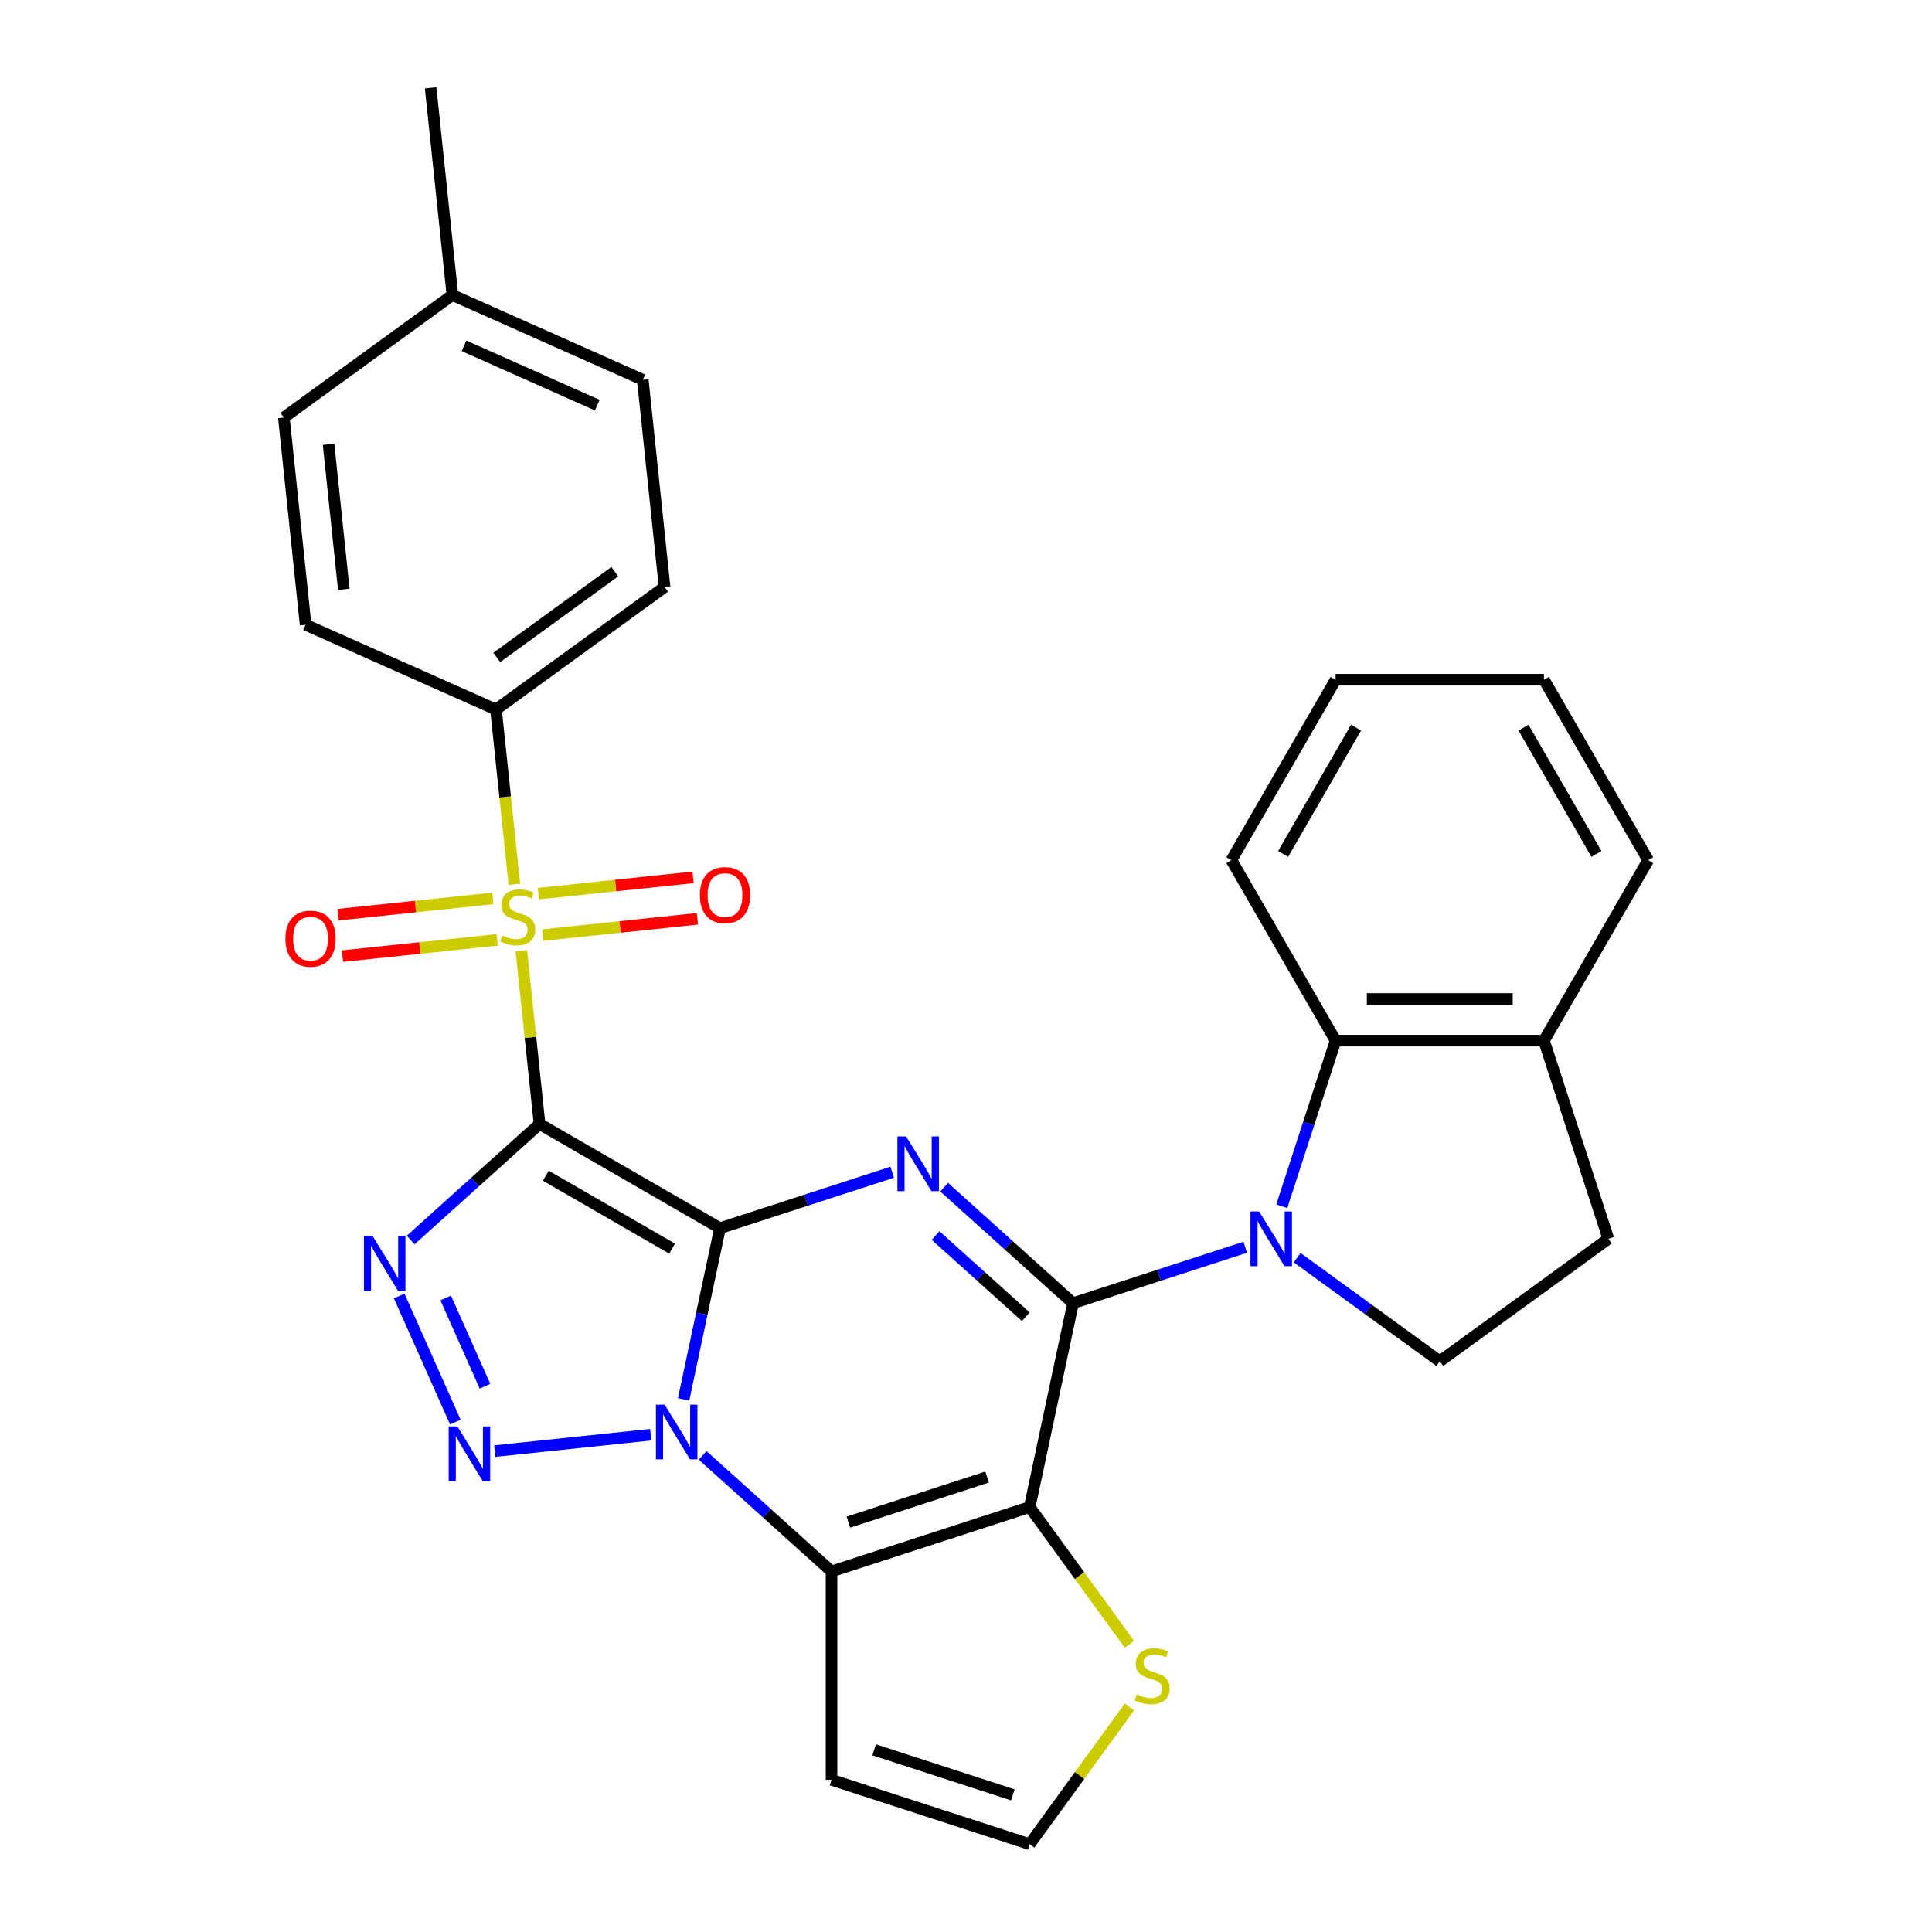 <?xml version='1.0' encoding='iso-8859-1'?>
<svg version='1.1' baseProfile='full'
              xmlns='http://www.w3.org/2000/svg'
                      xmlns:rdkit='http://www.rdkit.org/xml'
                      xmlns:xlink='http://www.w3.org/1999/xlink'
                  xml:space='preserve'
width='1000px' height='1000px' viewBox='0 0 1000 1000'>
<!-- END OF HEADER -->
<rect style='opacity:1.0;fill:#FFFFFF;stroke:none' width='1000' height='1000' x='0' y='0'> </rect>
<path class='bond-0' d='M 372.672,635.697 L 279.268,581.77' style='fill:none;fill-rule:evenodd;stroke:#000000;stroke-width:6px;stroke-linecap:butt;stroke-linejoin:miter;stroke-opacity:1' />
<path class='bond-0' d='M 347.876,646.289 L 282.493,608.54' style='fill:none;fill-rule:evenodd;stroke:#000000;stroke-width:6px;stroke-linecap:butt;stroke-linejoin:miter;stroke-opacity:1' />
<path class='bond-1' d='M 372.672,635.697 L 363.251,680.018' style='fill:none;fill-rule:evenodd;stroke:#000000;stroke-width:6px;stroke-linecap:butt;stroke-linejoin:miter;stroke-opacity:1' />
<path class='bond-1' d='M 363.251,680.018 L 353.831,724.338' style='fill:none;fill-rule:evenodd;stroke:#0000FF;stroke-width:6px;stroke-linecap:butt;stroke-linejoin:miter;stroke-opacity:1' />
<path class='bond-3' d='M 372.672,635.697 L 417.241,621.216' style='fill:none;fill-rule:evenodd;stroke:#000000;stroke-width:6px;stroke-linecap:butt;stroke-linejoin:miter;stroke-opacity:1' />
<path class='bond-3' d='M 417.241,621.216 L 461.811,606.734' style='fill:none;fill-rule:evenodd;stroke:#0000FF;stroke-width:6px;stroke-linecap:butt;stroke-linejoin:miter;stroke-opacity:1' />
<path class='bond-5' d='M 279.268,581.77 L 274.554,536.927' style='fill:none;fill-rule:evenodd;stroke:#000000;stroke-width:6px;stroke-linecap:butt;stroke-linejoin:miter;stroke-opacity:1' />
<path class='bond-5' d='M 274.554,536.927 L 269.841,492.083' style='fill:none;fill-rule:evenodd;stroke:#CCCC00;stroke-width:6px;stroke-linecap:butt;stroke-linejoin:miter;stroke-opacity:1' />
<path class='bond-6' d='M 279.268,581.77 L 245.91,611.805' style='fill:none;fill-rule:evenodd;stroke:#000000;stroke-width:6px;stroke-linecap:butt;stroke-linejoin:miter;stroke-opacity:1' />
<path class='bond-6' d='M 245.91,611.805 L 212.553,641.841' style='fill:none;fill-rule:evenodd;stroke:#0000FF;stroke-width:6px;stroke-linecap:butt;stroke-linejoin:miter;stroke-opacity:1' />
<path class='bond-7' d='M 363.684,753.293 L 397.042,783.328' style='fill:none;fill-rule:evenodd;stroke:#0000FF;stroke-width:6px;stroke-linecap:butt;stroke-linejoin:miter;stroke-opacity:1' />
<path class='bond-7' d='M 397.042,783.328 L 430.399,813.363' style='fill:none;fill-rule:evenodd;stroke:#000000;stroke-width:6px;stroke-linecap:butt;stroke-linejoin:miter;stroke-opacity:1' />
<path class='bond-8' d='M 336.812,742.607 L 256.083,751.091' style='fill:none;fill-rule:evenodd;stroke:#0000FF;stroke-width:6px;stroke-linecap:butt;stroke-linejoin:miter;stroke-opacity:1' />
<path class='bond-2' d='M 555.398,674.537 L 522.041,644.502' style='fill:none;fill-rule:evenodd;stroke:#000000;stroke-width:6px;stroke-linecap:butt;stroke-linejoin:miter;stroke-opacity:1' />
<path class='bond-2' d='M 522.041,644.502 L 488.684,614.467' style='fill:none;fill-rule:evenodd;stroke:#0000FF;stroke-width:6px;stroke-linecap:butt;stroke-linejoin:miter;stroke-opacity:1' />
<path class='bond-2' d='M 530.957,681.557 L 507.607,660.532' style='fill:none;fill-rule:evenodd;stroke:#000000;stroke-width:6px;stroke-linecap:butt;stroke-linejoin:miter;stroke-opacity:1' />
<path class='bond-2' d='M 507.607,660.532 L 484.257,639.507' style='fill:none;fill-rule:evenodd;stroke:#0000FF;stroke-width:6px;stroke-linecap:butt;stroke-linejoin:miter;stroke-opacity:1' />
<path class='bond-4' d='M 555.398,674.537 L 532.974,780.034' style='fill:none;fill-rule:evenodd;stroke:#000000;stroke-width:6px;stroke-linecap:butt;stroke-linejoin:miter;stroke-opacity:1' />
<path class='bond-9' d='M 555.398,674.537 L 599.968,660.055' style='fill:none;fill-rule:evenodd;stroke:#000000;stroke-width:6px;stroke-linecap:butt;stroke-linejoin:miter;stroke-opacity:1' />
<path class='bond-9' d='M 599.968,660.055 L 644.537,645.574' style='fill:none;fill-rule:evenodd;stroke:#0000FF;stroke-width:6px;stroke-linecap:butt;stroke-linejoin:miter;stroke-opacity:1' />
<path class='bond-11' d='M 532.974,780.034 L 558.784,815.558' style='fill:none;fill-rule:evenodd;stroke:#000000;stroke-width:6px;stroke-linecap:butt;stroke-linejoin:miter;stroke-opacity:1' />
<path class='bond-11' d='M 558.784,815.558 L 584.593,851.081' style='fill:none;fill-rule:evenodd;stroke:#CCCC00;stroke-width:6px;stroke-linecap:butt;stroke-linejoin:miter;stroke-opacity:1' />
<path class='bond-31' d='M 532.974,780.034 L 430.399,813.363' style='fill:none;fill-rule:evenodd;stroke:#000000;stroke-width:6px;stroke-linecap:butt;stroke-linejoin:miter;stroke-opacity:1' />
<path class='bond-31' d='M 510.922,764.518 L 439.12,787.848' style='fill:none;fill-rule:evenodd;stroke:#000000;stroke-width:6px;stroke-linecap:butt;stroke-linejoin:miter;stroke-opacity:1' />
<path class='bond-14' d='M 266.226,457.691 L 261.473,412.467' style='fill:none;fill-rule:evenodd;stroke:#CCCC00;stroke-width:6px;stroke-linecap:butt;stroke-linejoin:miter;stroke-opacity:1' />
<path class='bond-14' d='M 261.473,412.467 L 256.72,367.244' style='fill:none;fill-rule:evenodd;stroke:#000000;stroke-width:6px;stroke-linecap:butt;stroke-linejoin:miter;stroke-opacity:1' />
<path class='bond-15' d='M 280.898,483.996 L 320.941,479.787' style='fill:none;fill-rule:evenodd;stroke:#CCCC00;stroke-width:6px;stroke-linecap:butt;stroke-linejoin:miter;stroke-opacity:1' />
<path class='bond-15' d='M 320.941,479.787 L 360.984,475.578' style='fill:none;fill-rule:evenodd;stroke:#FF0000;stroke-width:6px;stroke-linecap:butt;stroke-linejoin:miter;stroke-opacity:1' />
<path class='bond-15' d='M 278.643,462.543 L 318.686,458.334' style='fill:none;fill-rule:evenodd;stroke:#CCCC00;stroke-width:6px;stroke-linecap:butt;stroke-linejoin:miter;stroke-opacity:1' />
<path class='bond-15' d='M 318.686,458.334 L 358.729,454.126' style='fill:none;fill-rule:evenodd;stroke:#FF0000;stroke-width:6px;stroke-linecap:butt;stroke-linejoin:miter;stroke-opacity:1' />
<path class='bond-16' d='M 255.09,465.019 L 215.047,469.227' style='fill:none;fill-rule:evenodd;stroke:#CCCC00;stroke-width:6px;stroke-linecap:butt;stroke-linejoin:miter;stroke-opacity:1' />
<path class='bond-16' d='M 215.047,469.227 L 175.004,473.436' style='fill:none;fill-rule:evenodd;stroke:#FF0000;stroke-width:6px;stroke-linecap:butt;stroke-linejoin:miter;stroke-opacity:1' />
<path class='bond-16' d='M 257.345,486.471 L 217.302,490.68' style='fill:none;fill-rule:evenodd;stroke:#CCCC00;stroke-width:6px;stroke-linecap:butt;stroke-linejoin:miter;stroke-opacity:1' />
<path class='bond-16' d='M 217.302,490.68 L 177.258,494.889' style='fill:none;fill-rule:evenodd;stroke:#FF0000;stroke-width:6px;stroke-linecap:butt;stroke-linejoin:miter;stroke-opacity:1' />
<path class='bond-30' d='M 206.621,670.795 L 235.685,736.073' style='fill:none;fill-rule:evenodd;stroke:#0000FF;stroke-width:6px;stroke-linecap:butt;stroke-linejoin:miter;stroke-opacity:1' />
<path class='bond-30' d='M 230.687,671.813 L 251.032,717.508' style='fill:none;fill-rule:evenodd;stroke:#0000FF;stroke-width:6px;stroke-linecap:butt;stroke-linejoin:miter;stroke-opacity:1' />
<path class='bond-12' d='M 430.399,813.363 L 430.399,921.217' style='fill:none;fill-rule:evenodd;stroke:#000000;stroke-width:6px;stroke-linecap:butt;stroke-linejoin:miter;stroke-opacity:1' />
<path class='bond-10' d='M 663.451,624.352 L 677.376,581.492' style='fill:none;fill-rule:evenodd;stroke:#0000FF;stroke-width:6px;stroke-linecap:butt;stroke-linejoin:miter;stroke-opacity:1' />
<path class='bond-10' d='M 677.376,581.492 L 691.302,538.633' style='fill:none;fill-rule:evenodd;stroke:#000000;stroke-width:6px;stroke-linecap:butt;stroke-linejoin:miter;stroke-opacity:1' />
<path class='bond-13' d='M 671.41,650.97 L 708.32,677.787' style='fill:none;fill-rule:evenodd;stroke:#0000FF;stroke-width:6px;stroke-linecap:butt;stroke-linejoin:miter;stroke-opacity:1' />
<path class='bond-13' d='M 708.32,677.787 L 745.229,704.603' style='fill:none;fill-rule:evenodd;stroke:#000000;stroke-width:6px;stroke-linecap:butt;stroke-linejoin:miter;stroke-opacity:1' />
<path class='bond-18' d='M 691.302,538.633 L 799.156,538.633' style='fill:none;fill-rule:evenodd;stroke:#000000;stroke-width:6px;stroke-linecap:butt;stroke-linejoin:miter;stroke-opacity:1' />
<path class='bond-18' d='M 707.48,517.062 L 782.978,517.062' style='fill:none;fill-rule:evenodd;stroke:#000000;stroke-width:6px;stroke-linecap:butt;stroke-linejoin:miter;stroke-opacity:1' />
<path class='bond-25' d='M 691.302,538.633 L 637.375,445.229' style='fill:none;fill-rule:evenodd;stroke:#000000;stroke-width:6px;stroke-linecap:butt;stroke-linejoin:miter;stroke-opacity:1' />
<path class='bond-32' d='M 584.593,883.499 L 558.784,919.022' style='fill:none;fill-rule:evenodd;stroke:#CCCC00;stroke-width:6px;stroke-linecap:butt;stroke-linejoin:miter;stroke-opacity:1' />
<path class='bond-32' d='M 558.784,919.022 L 532.974,954.545' style='fill:none;fill-rule:evenodd;stroke:#000000;stroke-width:6px;stroke-linecap:butt;stroke-linejoin:miter;stroke-opacity:1' />
<path class='bond-17' d='M 430.399,921.217 L 532.974,954.545' style='fill:none;fill-rule:evenodd;stroke:#000000;stroke-width:6px;stroke-linecap:butt;stroke-linejoin:miter;stroke-opacity:1' />
<path class='bond-17' d='M 452.451,905.701 L 524.254,929.031' style='fill:none;fill-rule:evenodd;stroke:#000000;stroke-width:6px;stroke-linecap:butt;stroke-linejoin:miter;stroke-opacity:1' />
<path class='bond-19' d='M 745.229,704.603 L 832.485,641.208' style='fill:none;fill-rule:evenodd;stroke:#000000;stroke-width:6px;stroke-linecap:butt;stroke-linejoin:miter;stroke-opacity:1' />
<path class='bond-20' d='M 256.72,367.244 L 343.976,303.849' style='fill:none;fill-rule:evenodd;stroke:#000000;stroke-width:6px;stroke-linecap:butt;stroke-linejoin:miter;stroke-opacity:1' />
<path class='bond-20' d='M 257.129,340.284 L 318.208,295.907' style='fill:none;fill-rule:evenodd;stroke:#000000;stroke-width:6px;stroke-linecap:butt;stroke-linejoin:miter;stroke-opacity:1' />
<path class='bond-21' d='M 256.72,367.244 L 158.191,323.376' style='fill:none;fill-rule:evenodd;stroke:#000000;stroke-width:6px;stroke-linecap:butt;stroke-linejoin:miter;stroke-opacity:1' />
<path class='bond-26' d='M 799.156,538.633 L 853.083,445.229' style='fill:none;fill-rule:evenodd;stroke:#000000;stroke-width:6px;stroke-linecap:butt;stroke-linejoin:miter;stroke-opacity:1' />
<path class='bond-33' d='M 799.156,538.633 L 832.485,641.208' style='fill:none;fill-rule:evenodd;stroke:#000000;stroke-width:6px;stroke-linecap:butt;stroke-linejoin:miter;stroke-opacity:1' />
<path class='bond-22' d='M 343.976,303.849 L 332.702,196.586' style='fill:none;fill-rule:evenodd;stroke:#000000;stroke-width:6px;stroke-linecap:butt;stroke-linejoin:miter;stroke-opacity:1' />
<path class='bond-23' d='M 158.191,323.376 L 146.917,216.113' style='fill:none;fill-rule:evenodd;stroke:#000000;stroke-width:6px;stroke-linecap:butt;stroke-linejoin:miter;stroke-opacity:1' />
<path class='bond-23' d='M 177.952,305.032 L 170.06,229.947' style='fill:none;fill-rule:evenodd;stroke:#000000;stroke-width:6px;stroke-linecap:butt;stroke-linejoin:miter;stroke-opacity:1' />
<path class='bond-34' d='M 332.702,196.586 L 234.172,152.718' style='fill:none;fill-rule:evenodd;stroke:#000000;stroke-width:6px;stroke-linecap:butt;stroke-linejoin:miter;stroke-opacity:1' />
<path class='bond-34' d='M 309.149,209.712 L 240.178,179.004' style='fill:none;fill-rule:evenodd;stroke:#000000;stroke-width:6px;stroke-linecap:butt;stroke-linejoin:miter;stroke-opacity:1' />
<path class='bond-24' d='M 146.917,216.113 L 234.172,152.718' style='fill:none;fill-rule:evenodd;stroke:#000000;stroke-width:6px;stroke-linecap:butt;stroke-linejoin:miter;stroke-opacity:1' />
<path class='bond-27' d='M 234.172,152.718 L 222.899,45.455' style='fill:none;fill-rule:evenodd;stroke:#000000;stroke-width:6px;stroke-linecap:butt;stroke-linejoin:miter;stroke-opacity:1' />
<path class='bond-28' d='M 637.375,445.229 L 691.302,351.824' style='fill:none;fill-rule:evenodd;stroke:#000000;stroke-width:6px;stroke-linecap:butt;stroke-linejoin:miter;stroke-opacity:1' />
<path class='bond-28' d='M 664.145,442.003 L 701.894,376.62' style='fill:none;fill-rule:evenodd;stroke:#000000;stroke-width:6px;stroke-linecap:butt;stroke-linejoin:miter;stroke-opacity:1' />
<path class='bond-35' d='M 853.083,445.229 L 799.156,351.824' style='fill:none;fill-rule:evenodd;stroke:#000000;stroke-width:6px;stroke-linecap:butt;stroke-linejoin:miter;stroke-opacity:1' />
<path class='bond-35' d='M 826.313,442.003 L 788.564,376.62' style='fill:none;fill-rule:evenodd;stroke:#000000;stroke-width:6px;stroke-linecap:butt;stroke-linejoin:miter;stroke-opacity:1' />
<path class='bond-29' d='M 691.302,351.824 L 799.156,351.824' style='fill:none;fill-rule:evenodd;stroke:#000000;stroke-width:6px;stroke-linecap:butt;stroke-linejoin:miter;stroke-opacity:1' />
<path  class='atom-2' d='M 343.988 727.034
L 353.268 742.034
Q 354.188 743.514, 355.668 746.194
Q 357.148 748.874, 357.228 749.034
L 357.228 727.034
L 360.988 727.034
L 360.988 755.354
L 357.108 755.354
L 347.148 738.954
Q 345.988 737.034, 344.748 734.834
Q 343.548 732.634, 343.188 731.954
L 343.188 755.354
L 339.508 755.354
L 339.508 727.034
L 343.988 727.034
' fill='#0000FF'/>
<path  class='atom-4' d='M 468.987 588.209
L 478.267 603.209
Q 479.187 604.689, 480.667 607.369
Q 482.147 610.049, 482.227 610.209
L 482.227 588.209
L 485.987 588.209
L 485.987 616.529
L 482.107 616.529
L 472.147 600.129
Q 470.987 598.209, 469.747 596.009
Q 468.547 593.809, 468.187 593.129
L 468.187 616.529
L 464.507 616.529
L 464.507 588.209
L 468.987 588.209
' fill='#0000FF'/>
<path  class='atom-6' d='M 259.994 484.227
Q 260.314 484.347, 261.634 484.907
Q 262.954 485.467, 264.394 485.827
Q 265.874 486.147, 267.314 486.147
Q 269.994 486.147, 271.554 484.867
Q 273.114 483.547, 273.114 481.267
Q 273.114 479.707, 272.314 478.747
Q 271.554 477.787, 270.354 477.267
Q 269.154 476.747, 267.154 476.147
Q 264.634 475.387, 263.114 474.667
Q 261.634 473.947, 260.554 472.427
Q 259.514 470.907, 259.514 468.347
Q 259.514 464.787, 261.914 462.587
Q 264.354 460.387, 269.154 460.387
Q 272.434 460.387, 276.154 461.947
L 275.234 465.027
Q 271.834 463.627, 269.274 463.627
Q 266.514 463.627, 264.994 464.787
Q 263.474 465.907, 263.514 467.867
Q 263.514 469.387, 264.274 470.307
Q 265.074 471.227, 266.194 471.747
Q 267.354 472.267, 269.274 472.867
Q 271.834 473.667, 273.354 474.467
Q 274.874 475.267, 275.954 476.907
Q 277.074 478.507, 277.074 481.267
Q 277.074 485.187, 274.434 487.307
Q 271.834 489.387, 267.474 489.387
Q 264.954 489.387, 263.034 488.827
Q 261.154 488.307, 258.914 487.387
L 259.994 484.227
' fill='#CCCC00'/>
<path  class='atom-7' d='M 192.857 639.779
L 202.137 654.779
Q 203.057 656.259, 204.537 658.939
Q 206.017 661.619, 206.097 661.779
L 206.097 639.779
L 209.857 639.779
L 209.857 668.099
L 205.977 668.099
L 196.017 651.699
Q 194.857 649.779, 193.617 647.579
Q 192.417 645.379, 192.057 644.699
L 192.057 668.099
L 188.377 668.099
L 188.377 639.779
L 192.857 639.779
' fill='#0000FF'/>
<path  class='atom-9' d='M 236.725 738.308
L 246.005 753.308
Q 246.925 754.788, 248.405 757.468
Q 249.885 760.148, 249.965 760.308
L 249.965 738.308
L 253.725 738.308
L 253.725 766.628
L 249.845 766.628
L 239.885 750.228
Q 238.725 748.308, 237.485 746.108
Q 236.285 743.908, 235.925 743.228
L 235.925 766.628
L 232.245 766.628
L 232.245 738.308
L 236.725 738.308
' fill='#0000FF'/>
<path  class='atom-10' d='M 651.714 627.048
L 660.994 642.048
Q 661.914 643.528, 663.394 646.208
Q 664.874 648.888, 664.954 649.048
L 664.954 627.048
L 668.714 627.048
L 668.714 655.368
L 664.834 655.368
L 654.874 638.968
Q 653.714 637.048, 652.474 634.848
Q 651.274 632.648, 650.914 631.968
L 650.914 655.368
L 647.234 655.368
L 647.234 627.048
L 651.714 627.048
' fill='#0000FF'/>
<path  class='atom-12' d='M 588.369 877.01
Q 588.689 877.13, 590.009 877.69
Q 591.329 878.25, 592.769 878.61
Q 594.249 878.93, 595.689 878.93
Q 598.369 878.93, 599.929 877.65
Q 601.489 876.33, 601.489 874.05
Q 601.489 872.49, 600.689 871.53
Q 599.929 870.57, 598.729 870.05
Q 597.529 869.53, 595.529 868.93
Q 593.009 868.17, 591.489 867.45
Q 590.009 866.73, 588.929 865.21
Q 587.889 863.69, 587.889 861.13
Q 587.889 857.57, 590.289 855.37
Q 592.729 853.17, 597.529 853.17
Q 600.809 853.17, 604.529 854.73
L 603.609 857.81
Q 600.209 856.41, 597.649 856.41
Q 594.889 856.41, 593.369 857.57
Q 591.849 858.69, 591.889 860.65
Q 591.889 862.17, 592.649 863.09
Q 593.449 864.01, 594.569 864.53
Q 595.729 865.05, 597.649 865.65
Q 600.209 866.45, 601.729 867.25
Q 603.249 868.05, 604.329 869.69
Q 605.449 871.29, 605.449 874.05
Q 605.449 877.97, 602.809 880.09
Q 600.209 882.17, 595.849 882.17
Q 593.329 882.17, 591.409 881.61
Q 589.529 881.09, 587.289 880.17
L 588.369 877.01
' fill='#CCCC00'/>
<path  class='atom-16' d='M 362.257 463.313
Q 362.257 456.513, 365.617 452.713
Q 368.977 448.913, 375.257 448.913
Q 381.537 448.913, 384.897 452.713
Q 388.257 456.513, 388.257 463.313
Q 388.257 470.193, 384.857 474.113
Q 381.457 477.993, 375.257 477.993
Q 369.017 477.993, 365.617 474.113
Q 362.257 470.233, 362.257 463.313
M 375.257 474.793
Q 379.577 474.793, 381.897 471.913
Q 384.257 468.993, 384.257 463.313
Q 384.257 457.753, 381.897 454.953
Q 379.577 452.113, 375.257 452.113
Q 370.937 452.113, 368.577 454.913
Q 366.257 457.713, 366.257 463.313
Q 366.257 469.033, 368.577 471.913
Q 370.937 474.793, 375.257 474.793
' fill='#FF0000'/>
<path  class='atom-17' d='M 147.731 485.861
Q 147.731 479.061, 151.091 475.261
Q 154.451 471.461, 160.731 471.461
Q 167.011 471.461, 170.371 475.261
Q 173.731 479.061, 173.731 485.861
Q 173.731 492.741, 170.331 496.661
Q 166.931 500.541, 160.731 500.541
Q 154.491 500.541, 151.091 496.661
Q 147.731 492.781, 147.731 485.861
M 160.731 497.341
Q 165.051 497.341, 167.371 494.461
Q 169.731 491.541, 169.731 485.861
Q 169.731 480.301, 167.371 477.501
Q 165.051 474.661, 160.731 474.661
Q 156.411 474.661, 154.051 477.461
Q 151.731 480.261, 151.731 485.861
Q 151.731 491.581, 154.051 494.461
Q 156.411 497.341, 160.731 497.341
' fill='#FF0000'/>
</svg>
